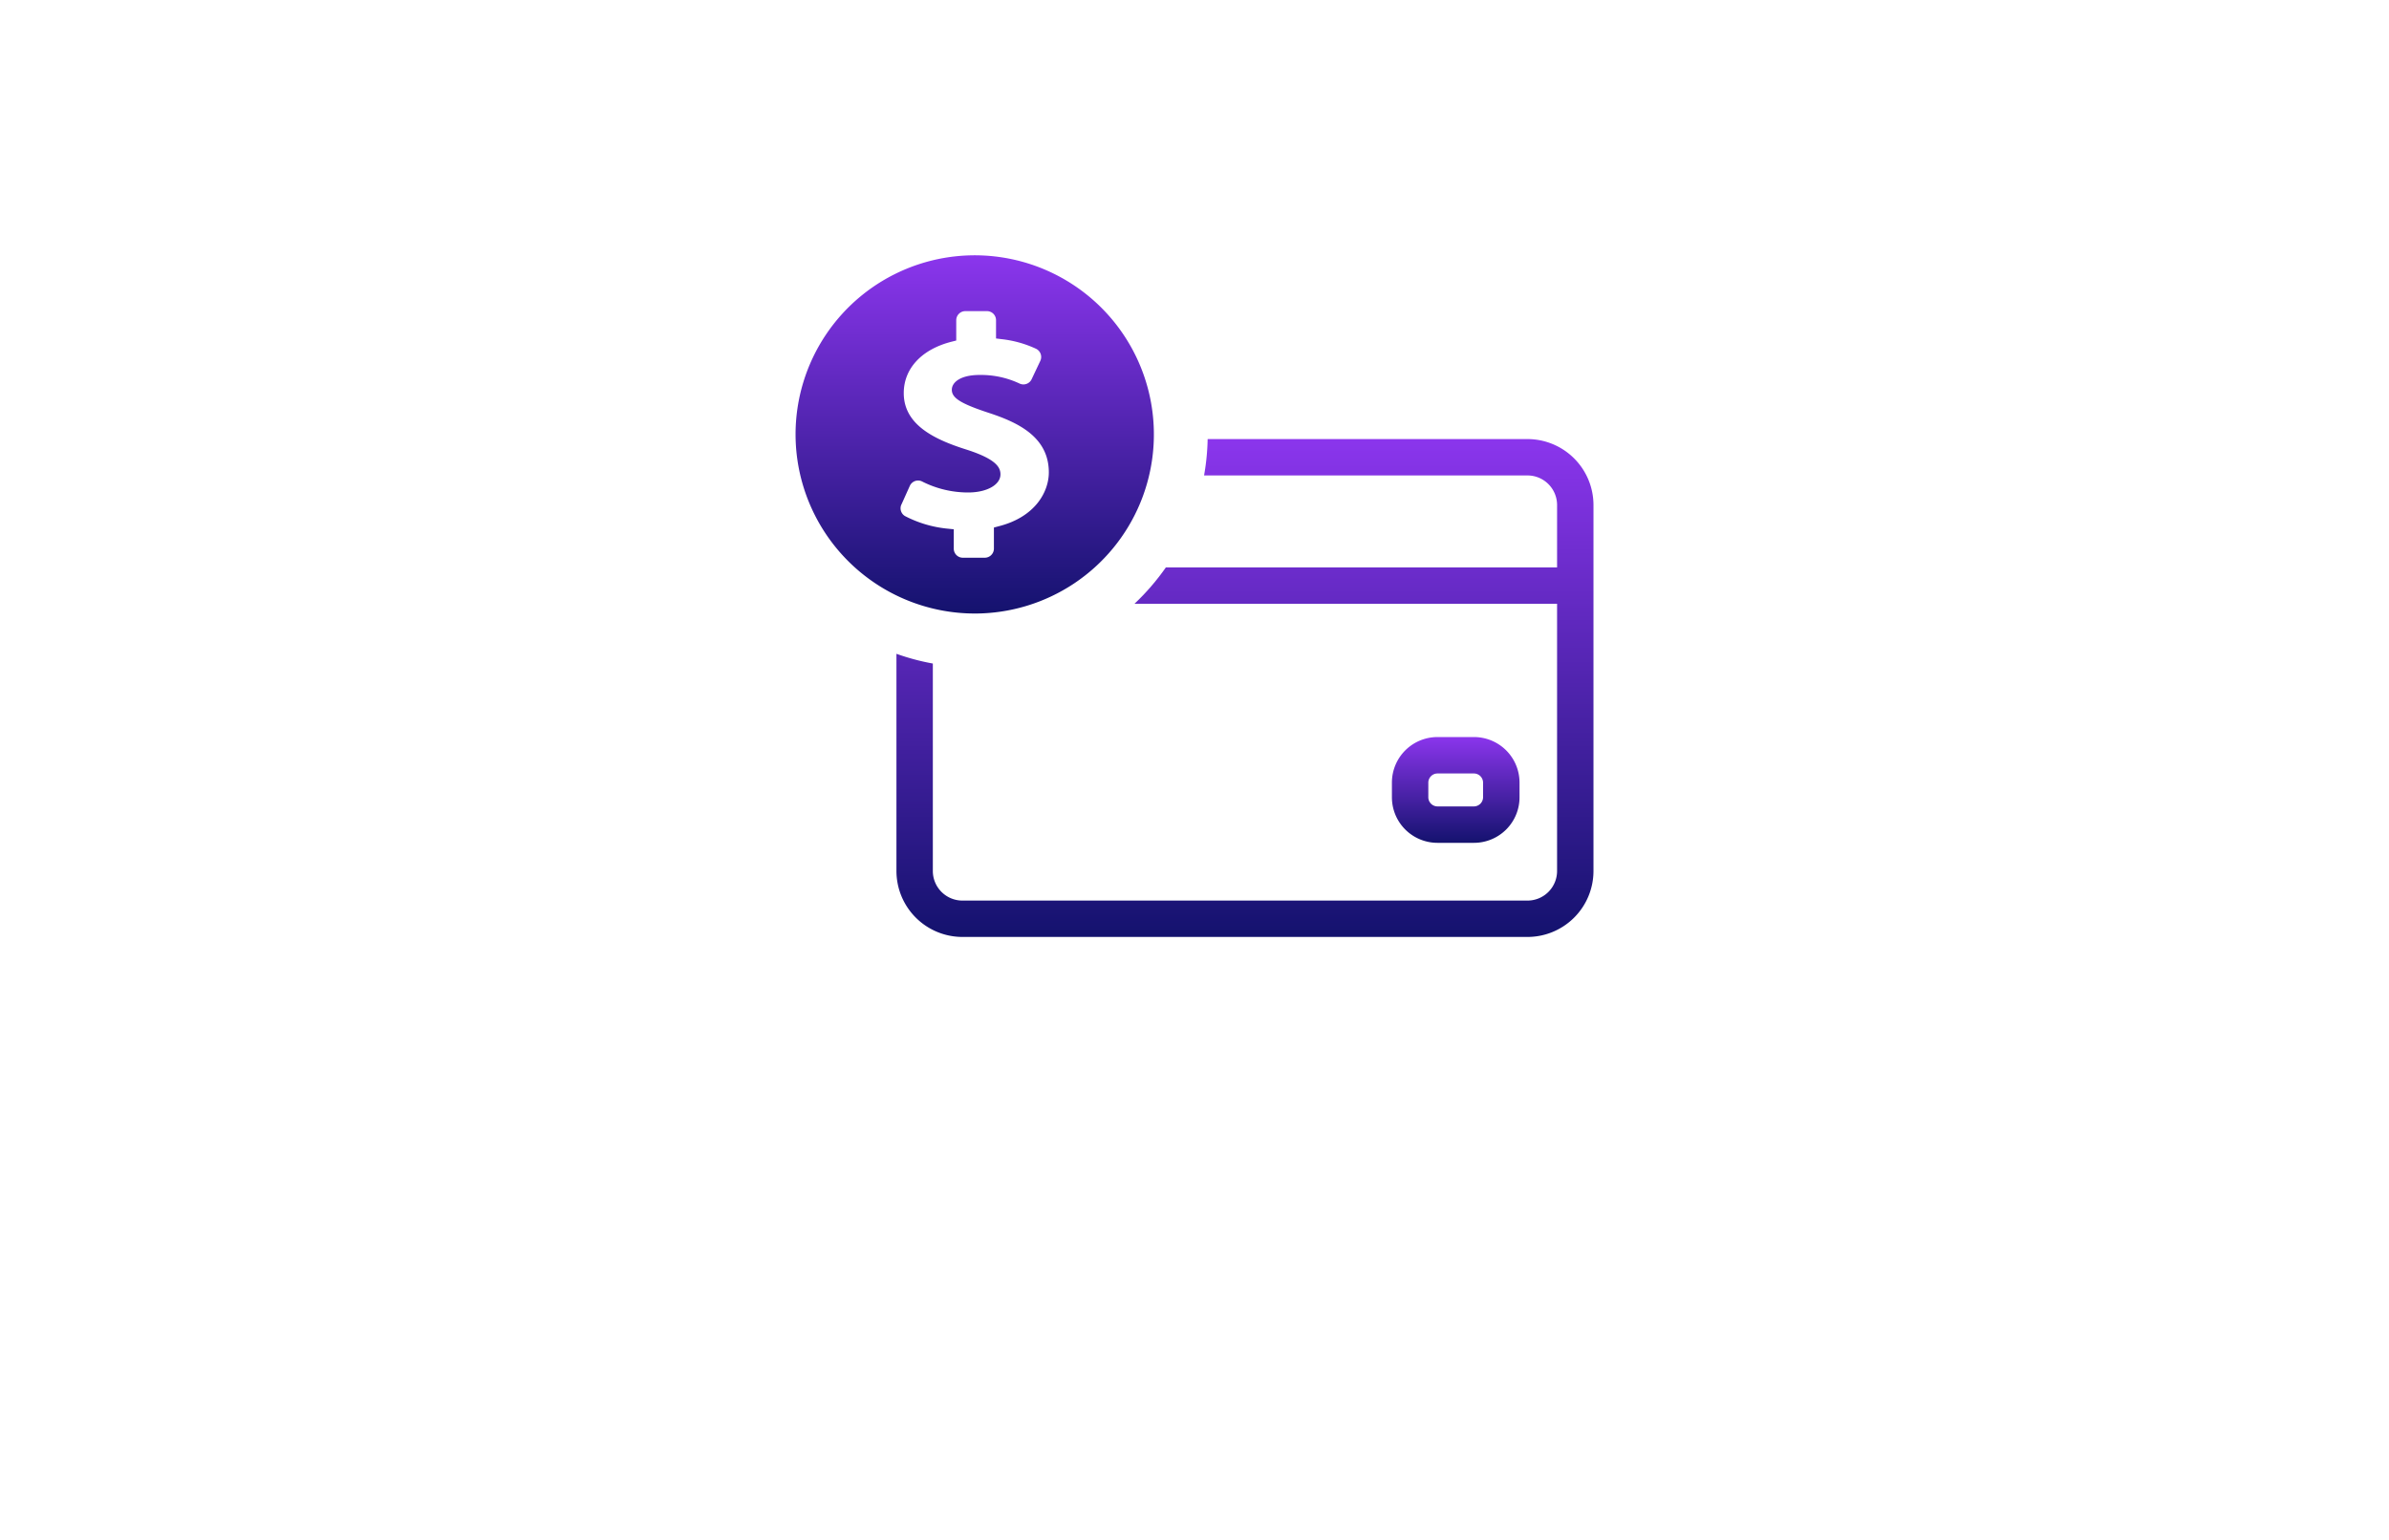<svg xmlns="http://www.w3.org/2000/svg" xmlns:xlink="http://www.w3.org/1999/xlink" width="290" height="187" viewBox="0 0 290 187">
  <defs>
    <filter id="_01" x="0" y="0" width="290" height="187" filterUnits="userSpaceOnUse">
      <feOffset dy="10" input="SourceAlpha"/>
      <feGaussianBlur stdDeviation="5" result="blur"/>
      <feFlood flood-color="#7c25e5" flood-opacity="0.102"/>
      <feComposite operator="in" in2="blur"/>
      <feComposite in="SourceGraphic"/>
    </filter>
    <linearGradient id="linear-gradient" x1="0.5" x2="0.5" y2="1" gradientUnits="objectBoundingBox">
      <stop offset="0" stop-color="#8226eb" stop-opacity="0.929"/>
      <stop offset="1" stop-color="#020063" stop-opacity="0.929"/>
    </linearGradient>
  </defs>
  <g id="_01-2" data-name="01" transform="translate(-1.427 -33.65)">
    <g id="Grupo_9" data-name="Grupo 9">
      <g transform="matrix(1, 0, 0, 1, 1.43, 33.65)" filter="url(#_01)">
        <rect id="_01-3" data-name="01" width="260" height="157" rx="10" transform="translate(15 5)" fill="#fff"/>
      </g>
      <path id="Trazado_13" data-name="Trazado 13" d="M238.324,180.76H199.5a28.444,28.444,0,0,1-.434,4.418h39.264a3.593,3.593,0,0,1,3.588,3.588v7.576H194.43a28.619,28.619,0,0,1-3.813,4.418h51.3v32.45a3.592,3.592,0,0,1-3.588,3.588h-68.6a3.592,3.592,0,0,1-3.588-3.588V208.015a27.893,27.893,0,0,1-4.418-1.181v26.373a8.015,8.015,0,0,0,8.007,8.007h68.6a8.015,8.015,0,0,0,8.006-8.007V188.767a8.016,8.016,0,0,0-8.007-8.006Z" transform="translate(-51.477 -93.797)" fill="url(#linear-gradient)"/>
      <path id="Trazado_14" data-name="Trazado 14" d="M484.674,381.9a5.528,5.528,0,0,0,5.522-5.522v-1.8a5.528,5.528,0,0,0-5.522-5.522h-4.447a5.528,5.528,0,0,0-5.522,5.522v1.8a5.528,5.528,0,0,0,5.522,5.522Zm-5.55-5.522v-1.8a1.119,1.119,0,0,1,1.1-1.1h4.447a1.119,1.119,0,0,1,1.1,1.1v1.8a1.119,1.119,0,0,1-1.1,1.1h-4.447A1.119,1.119,0,0,1,479.124,376.38Z" transform="translate(-304.314 -245.911)" fill="url(#linear-gradient)"/>
      <path id="Trazado_15" data-name="Trazado 15" d="M119.748,108.146A21.748,21.748,0,1,0,98,86.4a21.771,21.771,0,0,0,21.748,21.746Zm-8.9-13.228,1.017-2.263a1.127,1.127,0,0,1,.649-.6,1.193,1.193,0,0,1,.354-.059,1.088,1.088,0,0,1,.523.132,12.363,12.363,0,0,0,5.559,1.32c2.271,0,3.922-.929,3.922-2.2,0-.826-.479-1.821-4.011-2.971-3.827-1.2-7.727-2.956-7.727-6.894,0-2.986,2.175-5.324,5.818-6.245l.553-.14v-2.47a1.108,1.108,0,0,1,1.106-1.1h2.618a1.1,1.1,0,0,1,1.106,1.1v2.219l.647.081a13.405,13.405,0,0,1,4.2,1.166,1.108,1.108,0,0,1,.531,1.467l-1.055,2.234a1.1,1.1,0,0,1-1.46.53,10.976,10.976,0,0,0-4.859-1.047c-2.33,0-3.37.9-3.37,1.8,0,1,1.084,1.681,4.475,2.8,3.613,1.179,7.3,2.956,7.3,7.233,0,2.308-1.6,5.412-6.113,6.547l-.553.147v2.559a1.109,1.109,0,0,1-1.106,1.106h-2.661a1.1,1.1,0,0,1-1.106-1.106V97.917l-.656-.067a14.159,14.159,0,0,1-5.242-1.526,1.094,1.094,0,0,1-.463-1.407Z" fill="url(#linear-gradient)"/>
    </g>
  </g>
</svg>
